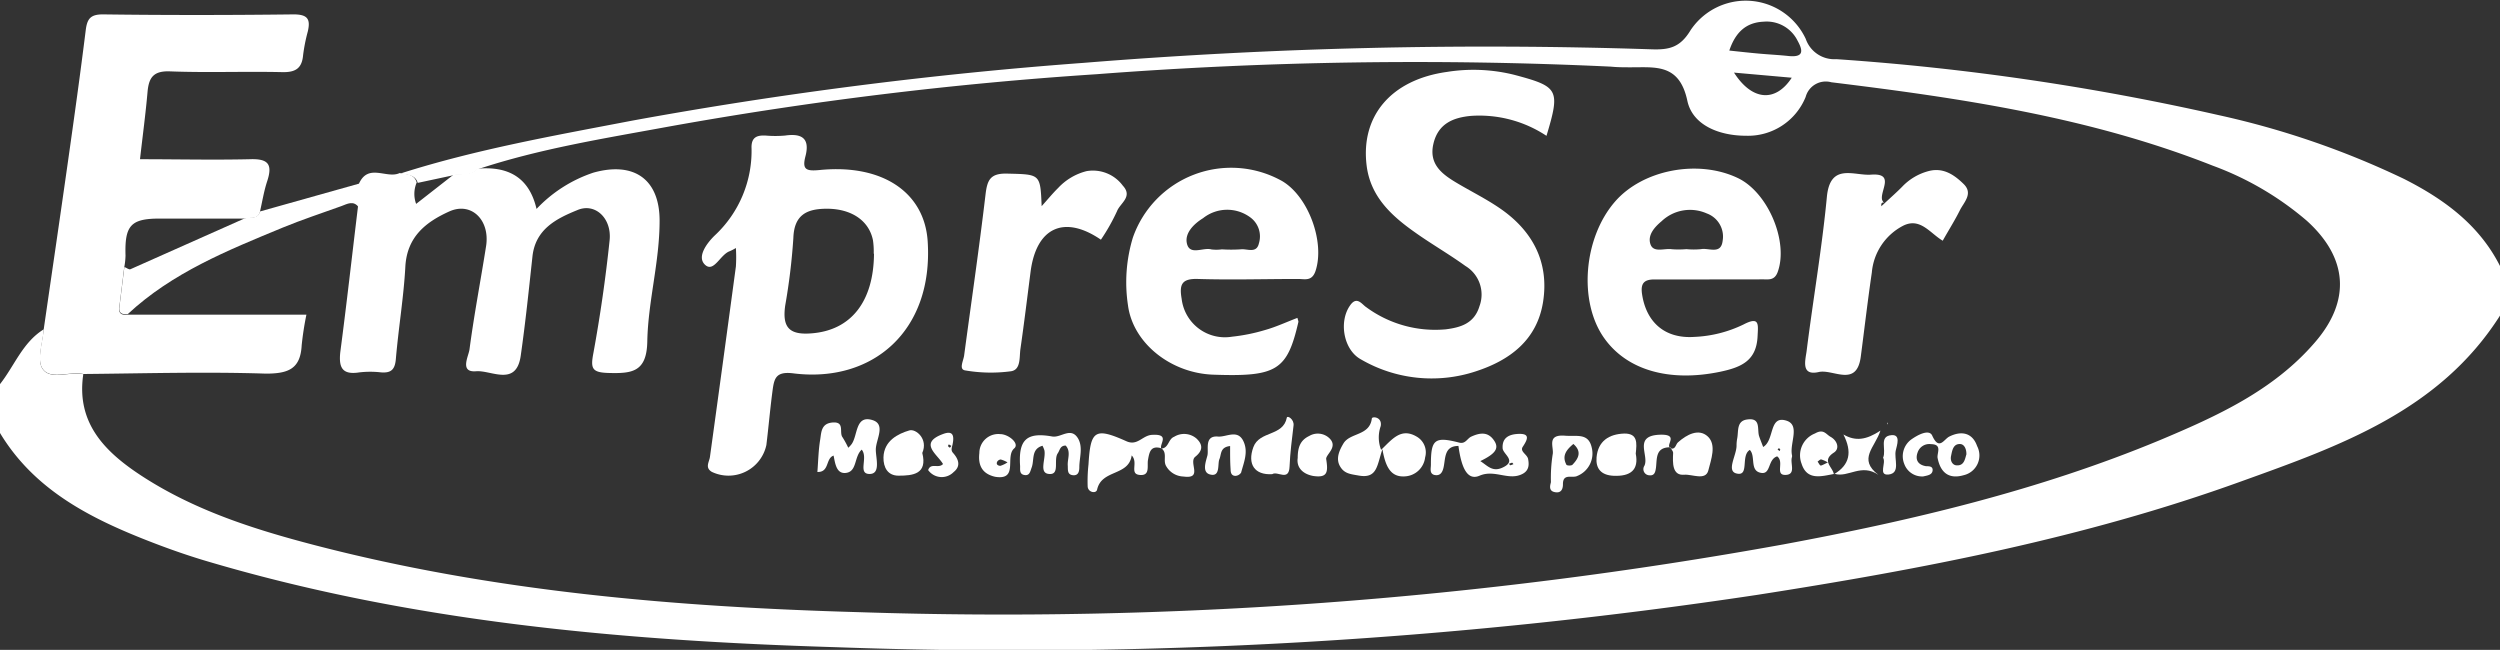 <svg id="Capa_1" data-name="Capa 1" xmlns="http://www.w3.org/2000/svg" viewBox="0 0 264.1 68.65"><rect x="0" y="0" width="264.1" height="68.65" fill="#333333" stroke="none"/><defs><style>.cls-1{fill:#fff;}</style></defs><path class="cls-1" d="M466.36,2789.55c-6.39,10.06-16.93,13.77-27.3,17.5-16.56,6-33.79,9.29-51.16,12a525.86,525.86,0,0,1-97.34,5.53c-22.57-.69-45-2.67-66.83-9.2-2.21-.67-4.39-1.46-6.54-2.32-5.94-2.38-11.47-5.37-14.93-11.11v-5.16c1.53-1.94,2.39-4.41,4.62-5.79-.09,1.42-.76,3.24-.12,4.18.82,1.22,2.84.25,4.3.56-.77,5.16,2.29,8.2,6.1,10.7,5.59,3.66,11.87,5.67,18.27,7.34,18.87,4.92,38.19,6.55,57.58,7.1a461.89,461.89,0,0,0,97.65-7.16c13.56-2.52,27-5.71,39.74-11,6-2.52,12-5.23,16.39-10.32,3.84-4.42,3.5-8.95-.84-12.87a32.41,32.41,0,0,0-9.94-5.82c-12.95-5.12-26.58-7.13-40.29-8.81a2.2,2.2,0,0,0-2.71,1.55,6.57,6.57,0,0,1-6.31,4.1c-2.82,0-5.64-1.11-6.19-3.7-.84-3.93-3.35-3.52-6-3.53-.69,0-1.38,0-2.06-.07a440,440,0,0,0-54.35.8,403.49,403.49,0,0,0-45.18,5.53c-6.79,1.25-13.63,2.33-20.22,4.52-.7.73-1.63.5-2.48.61l-3.83.82c-.28-.91-1.11-.81-1.8-1,8-2.55,16.25-4,24.48-5.58a449.78,449.78,0,0,1,47.67-6.1,528.65,528.65,0,0,1,60-1.43c1.83.06,3-.18,4.1-2a7,7,0,0,1,12.18.9,3.19,3.19,0,0,0,3.23,2.14,263.51,263.51,0,0,1,40.38,5.91,89.88,89.88,0,0,1,19.59,6.74c4.25,2.15,8,4.89,10.19,9.3Zm-81.42-28c1.2.13,2.22.24,3.23.33s2.05.14,3.06.25c1.58.15,1.52-.55.92-1.63a3.64,3.64,0,0,0-3.57-2C386.75,2758.58,385.61,2759.57,384.94,2761.56Zm.5,2.33c1.92,3,4.4,3.15,6.1.54Z" transform="translate(-202.26 -2756.21)"/><path class="cls-1" d="M211.06,2795.72c-1.46-.31-3.48.66-4.3-.56-.64-.94,0-2.76.12-4.18.86-5.93,1.73-11.85,2.57-17.78.65-4.58,1.29-9.16,1.86-13.75.15-1.23.47-1.73,1.85-1.72,6.7.09,13.41.08,20.11,0,1.48,0,1.81.49,1.51,1.79a18.27,18.27,0,0,0-.5,2.51c-.12,1.4-.8,1.83-2.19,1.8-4-.09-7.91.07-11.85-.08-1.72-.07-2.25.6-2.39,2.13-.2,2.3-.51,4.6-.8,7.15,3.92,0,7.76.09,11.6,0,1.93-.07,2.43.51,1.84,2.31-.35,1.05-.52,2.16-.77,3.24-.23.88-1,.55-1.59.72l-9,0c-3.05,0-3.71.72-3.61,3.92a7.47,7.47,0,0,1-.14,1.25c-.17,1.4-.34,2.8-.52,4.19-.1.71.29.86.88.79h18.89a32.27,32.27,0,0,0-.5,3.23c-.13,2.5-1.4,3-3.79,3C223.93,2795.47,217.5,2795.66,211.06,2795.72Z" transform="translate(-202.26 -2756.21)"/><path class="cls-1" d="M250.2,2774.64c.85-.11,1.78.12,2.48-.61,3.16-.28,5.46.82,6.26,4.25a14.63,14.63,0,0,1,6-3.83c4.27-1.2,7,.67,7,5.07s-1.22,8.5-1.3,12.77c-.06,3.23-1.62,3.39-4.11,3.32-1.74-.05-1.89-.48-1.59-2.07q1.09-5.94,1.72-11.95c.24-2.31-1.53-4-3.42-3.18-2.19.89-4.41,2-4.73,4.88-.38,3.51-.74,7-1.24,10.5-.47,3.31-3.11,1.51-4.71,1.64-1.78.15-.8-1.57-.7-2.32.48-3.65,1.18-7.27,1.75-10.9.43-2.76-1.56-4.7-3.87-3.67-2.49,1.12-4.49,2.68-4.66,5.85s-.72,6.47-1,9.72c-.09,1.12-.48,1.52-1.55,1.44a10,10,0,0,0-2.32,0c-1.8.28-2.18-.51-2-2.15.67-5.09,1.24-10.2,1.86-15.3l.13-2.53c1-2.14,2.93-.43,4.28-1.08.69.15,1.52.05,1.8,1a3.07,3.07,0,0,0-.06,2.26Z" transform="translate(-202.26 -2756.21)"/><path class="cls-1" d="M240.29,2775.58c0,.84-.09,1.69-.13,2.53-.56-.76-1.21-.36-1.83-.13-2.08.75-4.18,1.44-6.22,2.28-5.8,2.4-11.65,4.75-16.35,9.13-.59.07-1-.08-.88-.79.18-1.39.35-2.79.52-4.19.22.09.49.31.64.24,4-1.77,8.07-3.58,12.09-5.38.56-.17,1.36.16,1.59-.72Z" transform="translate(-202.26 -2756.21)"/><path class="cls-1" d="M280,2782.41a5.24,5.24,0,0,1-.66.34c-1,.36-1.67,2.28-2.59,1.44s.2-2.31,1-3.09a12.2,12.2,0,0,0,3.9-9.34c0-1.08.61-1.27,1.49-1.23a11.8,11.8,0,0,0,2.06,0c1.75-.25,2.64.28,2.15,2.18-.37,1.42.06,1.6,1.51,1.46,6.57-.65,11.06,2.32,11.4,7.53.62,9.5-5.85,15-14.2,13.95-1.78-.22-2,.48-2.17,1.69-.27,2-.43,3.92-.67,5.88a4.09,4.09,0,0,1-5.76,2.84c-.76-.45-.27-1.05-.2-1.59q1.38-10,2.74-20.11A15.5,15.5,0,0,0,280,2782.41Zm14.56.61a8.2,8.2,0,0,0-.08-1.43c-.42-2.08-2.27-3.32-4.85-3.33-2.1,0-3.48.61-3.56,3.1a65.56,65.56,0,0,1-.86,7.12c-.33,2.33.43,3.15,2.84,2.94C292.14,2791.08,294.55,2788.11,294.59,2783Z" transform="translate(-202.26 -2756.21)"/><path class="cls-1" d="M365.63,2770.56a12.83,12.83,0,0,0-7.94-2.11c-1.93.17-3.5.83-4,2.93s.81,3.16,2.34,4.08,3.16,1.72,4.64,2.73c3.48,2.37,5.26,5.69,4.6,9.91-.63,4-3.47,6.16-7.11,7.34a14.86,14.86,0,0,1-12.14-1.27c-1.83-1-2.36-4-1.12-5.72.71-1,1.24-.08,1.69.21A12.29,12.29,0,0,0,355,2791c1.57-.2,3-.62,3.55-2.44a3.52,3.52,0,0,0-1.48-4.25c-1.73-1.25-3.6-2.32-5.34-3.56-2.5-1.76-4.7-3.79-5.1-7.06-.64-5.21,2.57-9.05,8.47-9.88a17.82,17.82,0,0,1,7.15.31C366.9,2765.36,367.11,2765.65,365.63,2770.56Z" transform="translate(-202.26 -2756.21)"/><path class="cls-1" d="M339.32,2789.79c.07.28.12.37.1.44-1.18,5.12-2.29,5.8-9,5.56-4.49-.16-8.48-3.34-9-7.33a16.24,16.24,0,0,1,.51-7.13,11,11,0,0,1,15.76-6c2.81,1.64,4.55,6.49,3.54,9.51-.38,1.12-1.14.84-1.84.84-3.52,0-7,.11-10.56,0-1.75-.06-2,.59-1.74,2.1a4.6,4.6,0,0,0,5.31,4,19.16,19.16,0,0,0,3.51-.71C337.05,2790.75,338.14,2790.24,339.32,2789.79Zm-8-7.24a15.42,15.42,0,0,0,2,0c.68-.09,1.68.48,1.93-.63a2.49,2.49,0,0,0-.9-2.74,4.1,4.1,0,0,0-5,.08c-1,.62-1.94,1.58-1.71,2.65.29,1.34,1.71.4,2.6.65A4.34,4.34,0,0,0,331.35,2782.55Z" transform="translate(-202.26 -2756.21)"/><path class="cls-1" d="M382.7,2785.73c-1.89,0-3.78,0-5.67,0-1.15,0-1.47.47-1.3,1.58.46,3,2.46,4.7,5.52,4.49a13.13,13.13,0,0,0,5.19-1.31c1.73-.9,1.55,0,1.49,1.25-.12,2.58-1.72,3.27-3.94,3.74-5.31,1.11-9.86-.12-12.29-3.59-2.7-3.85-2.16-10.55,1.17-14.38,2.93-3.38,8.8-4.5,13-2.48,3.2,1.55,5.35,6.75,4.18,9.93-.35.93-1,.75-1.68.76C386.48,2785.74,384.59,2785.72,382.7,2785.73Zm-2.28-3.2a7.89,7.89,0,0,0,1.54,0c.81-.16,2.11.61,2.28-.88a2.6,2.6,0,0,0-1.67-2.89,4.36,4.36,0,0,0-4.79.83c-.72.6-1.49,1.45-1.17,2.41s1.49.41,2.27.54A9.88,9.88,0,0,0,380.42,2782.53Z" transform="translate(-202.26 -2756.21)"/><path class="cls-1" d="M318.56,2781.53c-3.89-2.66-6.83-1.28-7.43,3.39-.35,2.71-.68,5.43-1.07,8.14-.13.87.07,2.21-1,2.37a16,16,0,0,1-4.84-.09c-.69-.11-.19-1-.11-1.57.76-5.67,1.59-11.33,2.26-17,.18-1.53.49-2.26,2.27-2.22,3.52.09,3.52,0,3.66,3.44.64-.71,1.16-1.35,1.74-1.92a6.16,6.16,0,0,1,3-1.78,3.93,3.93,0,0,1,3.84,1.54c1.07,1.16-.28,1.84-.61,2.67A20.75,20.75,0,0,1,318.56,2781.53Z" transform="translate(-202.26 -2756.21)"/><path class="cls-1" d="M401.36,2777.67c.61-.57,1.25-1.13,1.84-1.73a5.93,5.93,0,0,1,2.85-1.67c1.5-.37,2.64.39,3.65,1.38s.07,1.88-.37,2.72c-.53,1.07-1.17,2.08-1.84,3.27-1.34-.79-2.37-2.48-4.17-1.59A6.16,6.16,0,0,0,400,2785c-.44,3-.78,5.94-1.17,8.91-.44,3.26-2.93,1.26-4.43,1.6-1.92.44-1.42-1.24-1.29-2.21.68-5.43,1.62-10.84,2.14-16.28.34-3.66,2.88-2.22,4.67-2.36,2.58-.19.9,1.72,1.17,2.68a1.92,1.92,0,0,0,.28.42c-.14-.2-.28-.2-.37,0,0,.07,0,.16,0,.24Z" transform="translate(-202.26 -2756.21)"/><path class="cls-1" d="M348.16,2803.73c1.14-1.08,2.08-2.38,3.75-1.4a1.92,1.92,0,0,1,.9,2.2,2.27,2.27,0,0,1-2.07,2c-1.48.13-2.1-.87-2.44-2.87-.58,1.71-.53,3.13-2.49,2.79-.91-.16-1.55-.2-2-1s-.07-1.65.37-2.39c.7-1.17,2.76-.78,3-2.63,0-.26,1.12-.2.94.79A3.62,3.62,0,0,0,348.16,2803.73Z" transform="translate(-202.26 -2756.21)"/><path class="cls-1" d="M356.33,2803.32c-1.49,0-1.36,1.24-1.56,2.21-.11.54-.34,1-1,.85-.52-.16-.35-.68-.35-1.09,0-2.65.38-3,3-2.32.65.16.83-.43,1.25-.63,1-.46,1.83-.52,2.46.46.5.79.1,1.35-1.49,2.12.77.49,1.28,1.19,2.36.68,1.51-.7.1-1.36,0-2-.09-1.18.72-1.5,1.6-1.55,1.3-.07,1.08.52.53,1.35-.35.51.47.81.56,1.3s.15,1.15-.53,1.54c-1.47.83-2.95-.47-4.57.21C357.36,2807,356.67,2805.85,356.33,2803.32Zm5.81,1.92c-.05-.06-.11-.16-.15-.15a2.08,2.08,0,0,0-.32.12c.05.06.11.16.15.15A1.75,1.75,0,0,0,362.14,2805.24Z" transform="translate(-202.26 -2756.21)"/><path class="cls-1" d="M324.93,2803.56c-1.15-.33-1.26.47-1.4,1.26-.1.61.23,1.62-.79,1.57-1.26-.06-.17-1.3-.93-2.07-.3,2.21-3.17,1.45-3.65,3.61-.1.47-1,.3-1-.37a16.2,16.2,0,0,1,.09-2.3c.21-3.58.67-3.93,4-2.44,1.17.53,1.68-.6,2.69-.67,2-.13.75,1,1,1.45Z" transform="translate(-202.26 -2756.21)"/><path class="cls-1" d="M390,2804.42c-1,.31-.65,1.89-1.66,1.75-1.3-.18-.57-1.76-1.23-2.43-1,.6,0,2.83-1.4,2.49-1.11-.26,0-1.91,0-2.94a3.94,3.94,0,0,1,.07-.77c.15-.79-.09-1.87,1.09-2,1.43-.19,1,1.05,1.22,1.76.13.39.29.77.43,1.15,1.22-.71.59-3.35,2.43-2.79,1.52.45.36,2.38.61,3.62a.53.53,0,0,1,0,.25c-.21.65.47,1.84-.68,1.87S390.79,2805,390,2804.42Zm.33-.72-.14-.16-.15.16.22.16Z" transform="translate(-202.26 -2756.21)"/><path class="cls-1" d="M293.29,2803.71c-.82.75-.47,2.33-1.68,2.46-1,.11-1.12-1-1.29-1.83-.86.29-.42,1.77-1.71,1.73.09-1.17.11-2.32.3-3.45.12-.77.1-1.71,1.36-1.78s.61,1.08,1,1.57a10.41,10.41,0,0,1,.6,1.1,2.56,2.56,0,0,0,.36-.39c.66-.94.38-3.07,2.17-2.54,1.5.44.37,2.08.38,3.14,0,.89.55,2.59-.69,2.56S294,2804.54,293.29,2803.71Z" transform="translate(-202.26 -2756.21)"/><path class="cls-1" d="M405.43,2806.54a2,2,0,0,1-2-1.31,2.19,2.19,0,0,1,.69-2.56c.67-.49,1.93-1.18,2.26-.44.73,1.61,1.23.39,1.8.1,1.32-.66,2.46-.38,2.94,1a2.14,2.14,0,0,1-1.42,3.08c-1.53.44-2.44-.24-2.75-1.81-.1-.52.54-1.45-.7-1.47a1.3,1.3,0,0,0-1.41.87c-.29.8.05,1.32.89,1.46.32,0,.74,0,.69.46S405.88,2806.44,405.43,2806.54Zm4.56-2.37c0-.53-.21-1-.62-1.05-.79-.06-.88.7-1,1.25s.18,1,.61,1C409.76,2805.41,409.84,2804.69,410,2804.17Z" transform="translate(-202.26 -2756.21)"/><path class="cls-1" d="M314.84,2803.28c-.6,0-.61.49-.84.82-.48.71.3,2.36-1,2.17-1-.15-.23-1.63-.41-2.49a2.92,2.92,0,0,0-.2-.48c-1.23.35-.84,1.51-1.15,2.31-.15.4-.2.88-.77.78s-.42-.64-.45-1c-.17-2.69.66-3.56,3.39-3.07.94.17,2-1.08,2.76.25.51.95.11,2,.11,3,0,.43-.1.91-.69.84s-.51-.55-.53-1C315,2804.71,315.43,2803.93,314.84,2803.28Z" transform="translate(-202.26 -2756.21)"/><path class="cls-1" d="M336.66,2806.3c-1.88.12-2.64-1.07-2-2.84s3.15-1.12,3.54-3.13c.05-.27.79.17.71.83-.17,1.43-.36,2.87-.42,4.32C338.43,2807.12,337.22,2805.93,336.66,2806.3Z" transform="translate(-202.26 -2756.21)"/><path class="cls-1" d="M299.69,2804.06c.57,2.24-1,2.4-2.51,2.4-1.13,0-1.61-.85-1.59-1.94.05-1.75,1.54-2.49,2.73-2.84C299,2801.47,300.34,2802.58,299.69,2804.06Z" transform="translate(-202.26 -2756.21)"/><path class="cls-1" d="M378.64,2803.52c.61.31.62-.34.87-.57.95-.85,2.21-1.51,3.16-.63s.34,2.46.06,3.58-1.72.39-2.54.46c-1.29.12-1.23-1.26-1.18-2.3,0-.2-.2-.4-.31-.6Z" transform="translate(-202.26 -2756.21)"/><path class="cls-1" d="M375.06,2804.13c.34,1.71-.53,2.43-2.37,2.34-1.3-.07-1.87-.77-1.77-1.94.15-1.72,1.31-2.47,2.94-2.52C375.28,2802,375.18,2803,375.06,2804.13Z" transform="translate(-202.26 -2756.21)"/><path class="cls-1" d="M366.1,2807.12a16,16,0,0,1,.18-2.88c.18-.76-.72-2.18,1.34-2,1.23.09,2.44-.31,2.79,1.25a2.56,2.56,0,0,1-1.53,3c-.51.27-1.52-.32-1.51.87,0,.61-.26,1-.94.82S366.11,2807.25,366.1,2807.12Zm2.36-4c-.7.59-1.23,1.22-.73,2.17,0,.11.55.15.66,0C369,2804.65,369.41,2803.92,368.46,2803.1Z" transform="translate(-202.26 -2756.21)"/><path class="cls-1" d="M324.88,2803.6c.86,0,.76-1,1.42-1.25a2,2,0,0,1,2.36.19c.74.7.62,1.32-.13,1.92s.86,2.38-1.25,2.09a2.18,2.18,0,0,1-1.85-1.14c-.32-.6.18-1.38-.5-1.85Z" transform="translate(-202.26 -2756.21)"/><path class="cls-1" d="M332.21,2803.33c-1.08.12-.91.87-1.13,1.38s.13,1.93-1,1.62c-.87-.23-.43-1.37-.27-2s-.36-2.14,1.14-2c.9.06,2.1-.83,2.7.57.48,1.11,0,2.18-.28,3.24a.77.77,0,0,1-.59.34c-.44,0-.52-.35-.52-.7C332.2,2804.94,332.21,2804.19,332.21,2803.33Z" transform="translate(-202.26 -2756.21)"/><path class="cls-1" d="M305.72,2804.07a2,2,0,0,1,2.2-2c.88,0,2.08,1,1.48,1.51-1,.86.49,3.39-2,3C306,2806.27,305.57,2805.35,305.72,2804.07Zm3,1a3.05,3.05,0,0,0-.74-.32.48.48,0,0,0-.38.24c-.15.32.15.43.34.43A2.81,2.81,0,0,0,308.7,2805.05Z" transform="translate(-202.26 -2756.21)"/><path class="cls-1" d="M396,2806.28c-1.34.25-2.85.71-3.42-1.08A2.48,2.48,0,0,1,394,2802c.9-.52,1.15.08,1.63.35.75.41,1,1.28.35,1.68-1.31.86-.14,1.5,0,2.24Zm-.65-1.22a3,3,0,0,0-.71-.32c-.11,0-.24.15-.37.23.11.15.23.42.34.42S395,2805.23,395.36,2805.06Z" transform="translate(-202.26 -2756.21)"/><path class="cls-1" d="M339.35,2804.59c0-1.18.31-1.89,1.21-2.32a1.77,1.77,0,0,1,2.12.22c1,.94-.4,1.74-.32,2.23.22,1.38.13,2-1.38,1.77C339.85,2806.28,339.2,2805.56,339.35,2804.59Z" transform="translate(-202.26 -2756.21)"/><path class="cls-1" d="M396,2806.31c1.68-1,1.94-2.35,1-4.2,1.27.74,2.41.58,3.91-.41-.58,1.79-2.41,3-.22,4.67-1.8-1.24-3.18.32-4.6-.1Z" transform="translate(-202.26 -2756.21)"/><path class="cls-1" d="M300.31,2805.87c.28-.82,1.1-.12,1.57-.64-.61-1.05-2.6-2.21,0-3.17.93-.35,1.25,0,1,1.14-.08.34-.19.58.07.87.57.64.84,1.38.06,2A1.76,1.76,0,0,1,300.31,2805.87Zm2.09-2.54c.06.06.13.16.19.16s.12-.11.18-.17l-.28-.17Z" transform="translate(-202.26 -2756.21)"/><path class="cls-1" d="M378.7,2803.46c-1.55,0-1.39,1.15-1.5,2.14-.06.42-.13.89-.71.82a.65.65,0,0,1-.52-1c.55-1.09-1.29-3.26,1.8-3.29,1.76,0,.54,1,.87,1.34Z" transform="translate(-202.26 -2756.21)"/><path class="cls-1" d="M401.19,2804.57c.38-.87-.48-2.28.89-2.39,1-.09.57,1.07.45,1.61-.21.89.55,2.41-.77,2.55C400.64,2806.45,401.55,2805.1,401.19,2804.57Z" transform="translate(-202.26 -2756.21)"/><polygon class="cls-1" points="199.35 44.8 199.41 44.6 199.42 44.81 199.35 44.8"/></svg>